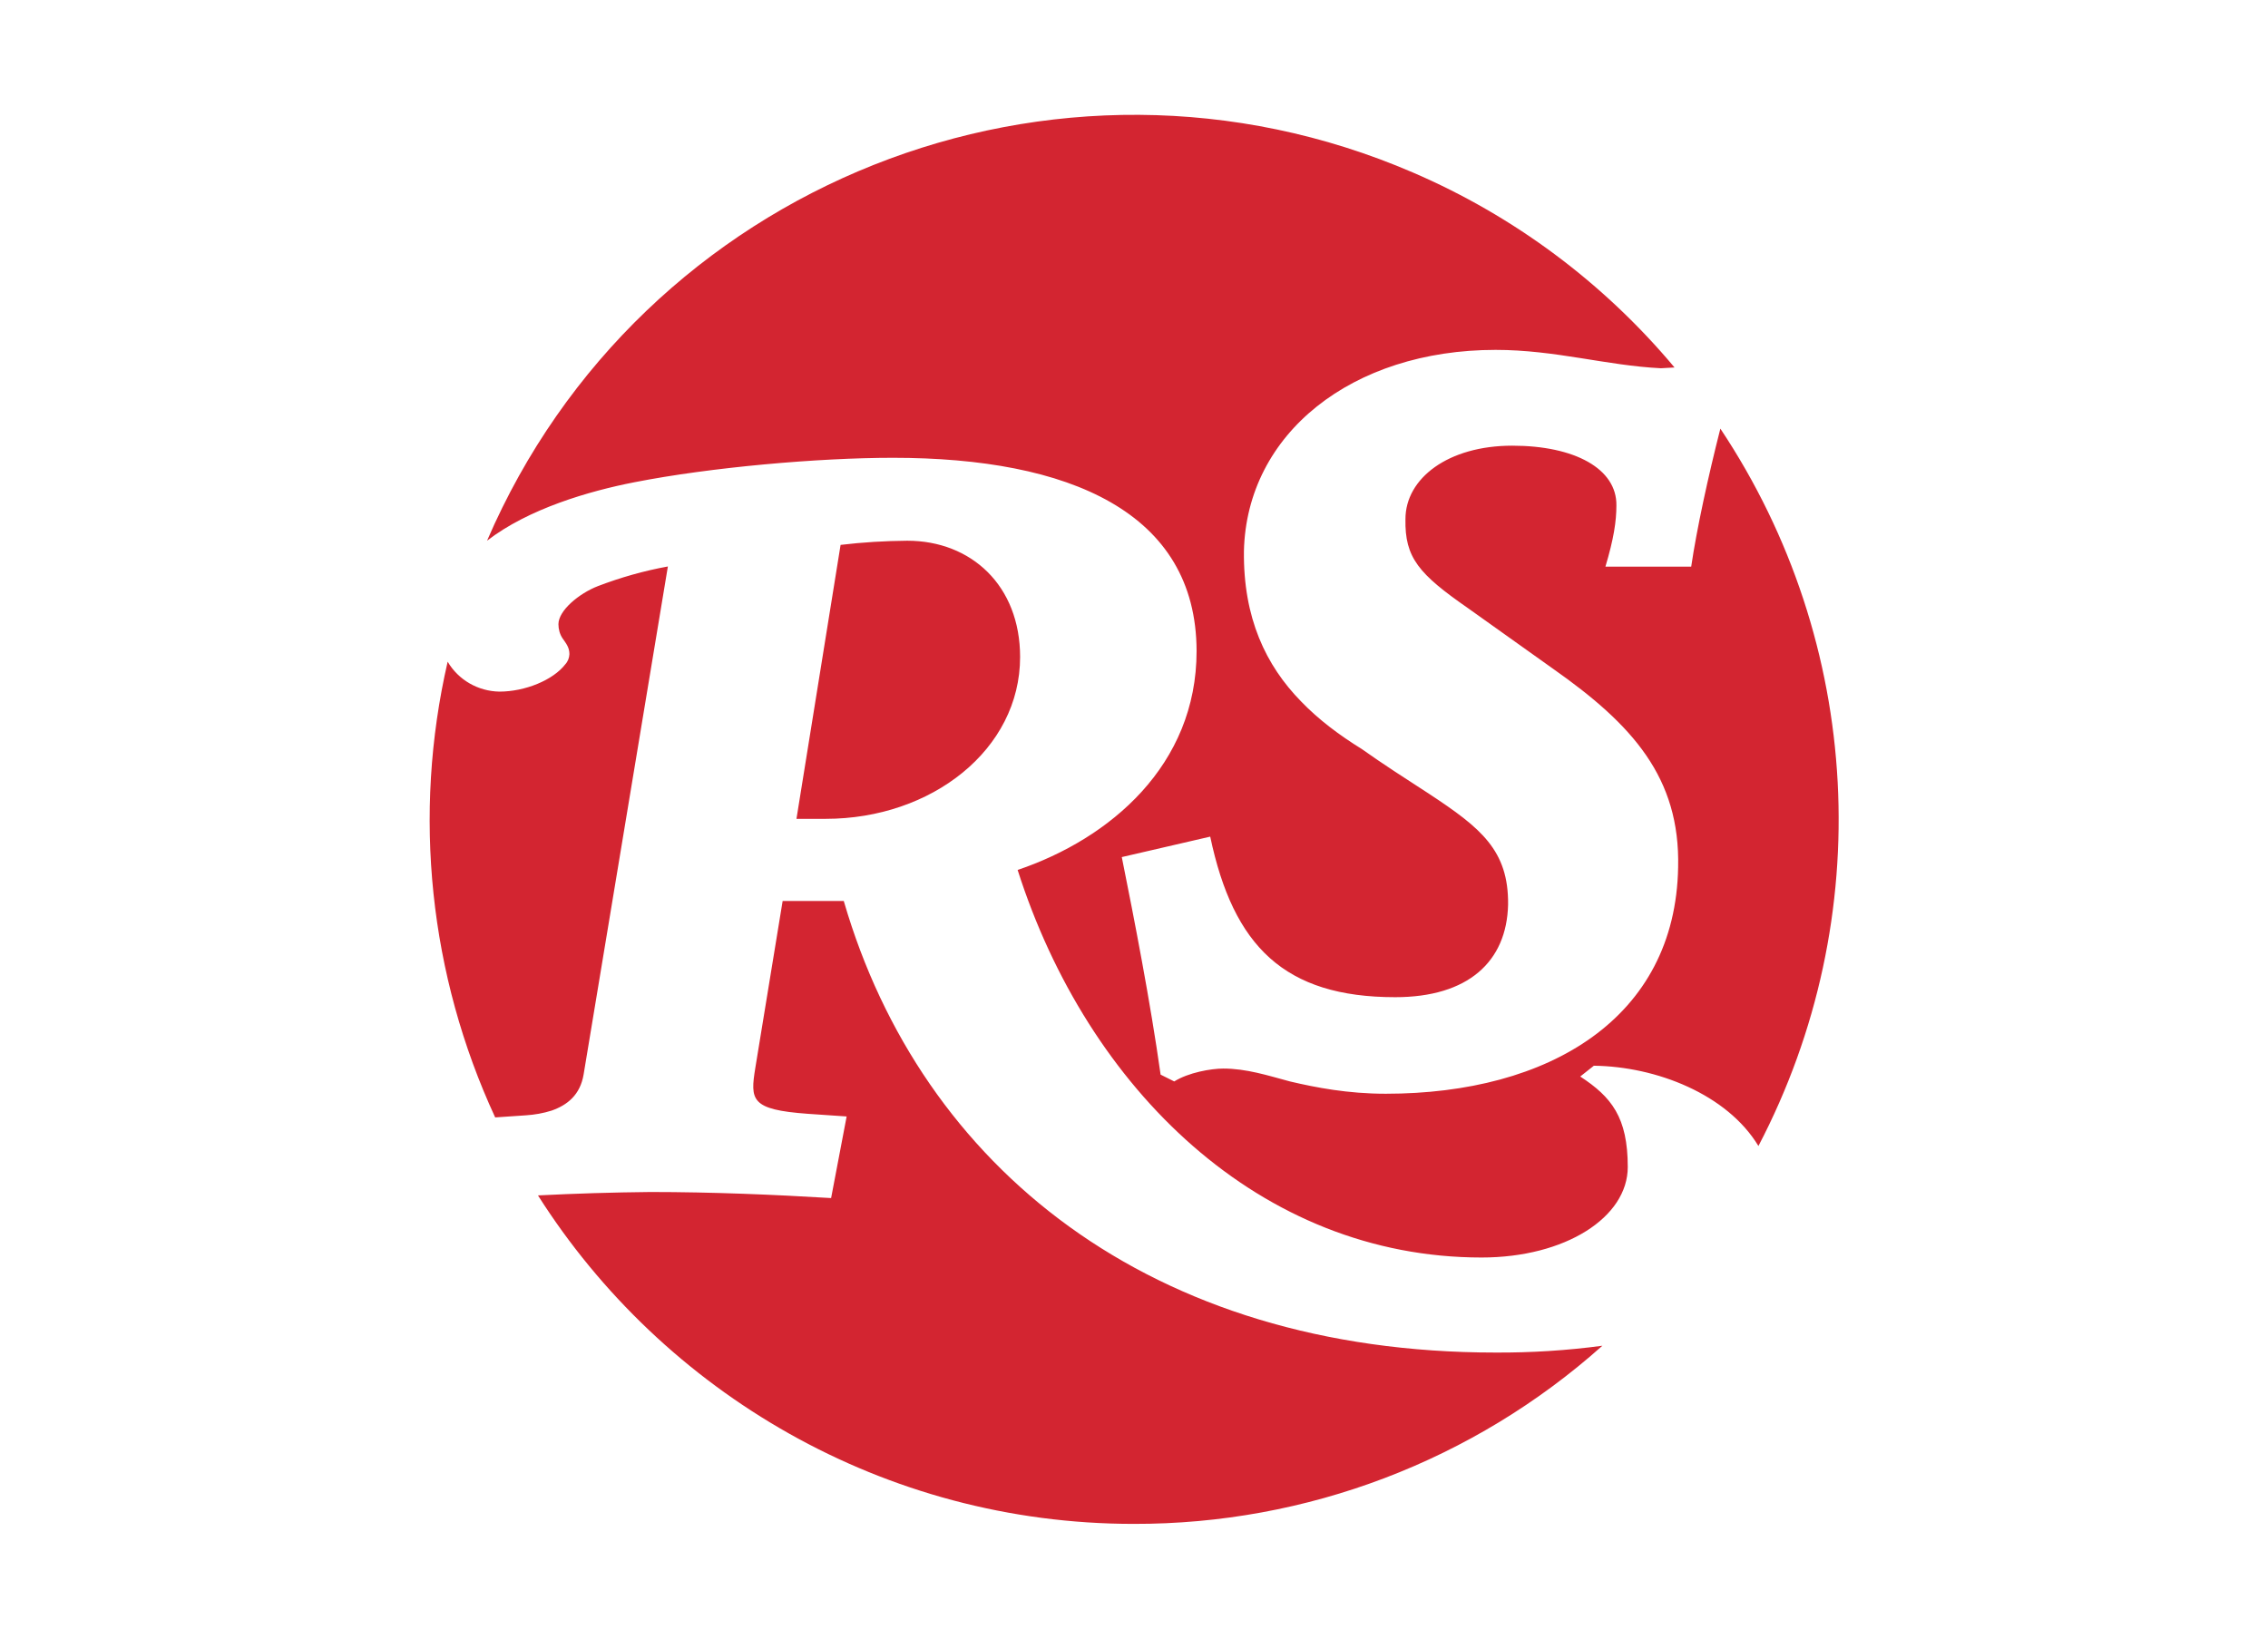 <?xml version="1.0" encoding="utf-8"?>
<!-- Generator: Adobe Illustrator 25, SVG Export Plug-In . SVG Version: 6.00 Build 0)  -->
<svg version="1.0" id="Layer_1" xmlns="http://www.w3.org/2000/svg" xmlns:xlink="http://www.w3.org/1999/xlink" x="0px" y="0px"
	 viewBox="0 0 1197.7 865.6" style="enable-background:new 0 0 1197.7 865.6;" xml:space="preserve">
<style type="text/css">
	.st0{fill:#D32531;}
</style>
<path class="st0" d="M291.3,586.6c-4.4,1.4-9,2.2-13.6,2.5l-16.2,1.1c-34.8-75.2-43.7-159.9-25.1-240.7c5.7,9.7,16.1,15.6,27.3,15.8
	c13.6,0,28.4-6.1,34.8-14.4c1.4-1.5,2.1-3.4,2.2-5.4c0-3.6-1.8-5.7-3.6-8.3c-1.5-2.2-2.2-4.9-2.2-7.5c0-7.2,10.8-16.2,20.8-20.1
	c12-4.6,24.4-8.1,37-10.4l-44.5,268.3C306.4,578.3,299.6,583.7,291.3,586.6z M445.7,476.3c40.9,140.1,161.6,238.1,344.1,238.1
	c18.9,0.1,37.7-1.1,56.4-3.6c-68.1,60.8-156.2,94.3-247.5,94.1c-131.8,0-248.5-69.3-314.6-173.5c19.7-1,39.5-1.6,59.3-1.8
	c32.7,0,65.7,1.4,95.5,3.2l8.2-43.1l-20.5-1.4c-30.2-2.2-30.5-7.2-27.7-24.4l14.4-88h32.3L445.7,476.3z M471.6,241.8
	c-39.5,0-96.3,5-136.5,12.9c-24.1,4.7-56,14-77.9,30.9C338.5,96.9,557.4,9.8,746.1,91.1c53.5,23,100.8,58.3,138.2,103l-7.2,0.4
	c-28.7-1.4-55.7-9.7-87.3-9.7c-75.8,0-131.5,44.2-132.9,106.3c-0.4,35.2,11.5,60.3,30.2,79.4c9.3,9.7,20.5,18,32,25.1
	c11.1,7.9,23.4,15.8,35.6,23.7c27.3,18,42,29.8,41.7,58.5c-0.7,30.2-21.2,48.9-59.6,48.9c-58.5,0-85.5-26.9-97.7-84.8l-46.7,10.8
	c6.5,32.3,15.1,76.5,20.5,114.9l7.2,3.6c7.5-4.7,19.4-6.8,25.9-6.8c12.2,0,23.3,3.6,35.2,6.8c13.6,3.2,30.5,6.5,50.6,6.5
	c86.2,0,153-39.9,154.4-119.6c1.1-47.4-24.1-75.4-66.1-104.9l-44.9-32c-25.9-18-33.4-26.6-33-47c0-21.6,22.6-38.8,56.4-38.8
	c33,0,55.3,12.2,55,31.6c0,8.3-1.4,17.6-5.8,32.3h45.3c2.9-19.8,9-47.8,15.4-72.9c75.4,113.2,83.1,258.4,20.1,378.9
	c-16.5-27.3-53.9-42-86.9-42.4l-7.2,5.7c16.5,10.8,25.1,21.5,25.1,47.8c0,26.6-33,47.8-77.2,47.8c-116.7,0-208-88.7-245-204.7
	c48.8-16.5,94.5-55.3,94.5-115.6C631.8,270.5,564.6,241.8,471.6,241.8z M479.1,285.6c33.8,0,59.6,23.7,59.6,61.4
	c0,48.9-46.7,85.5-102.7,85.5h-15.4l23.3-144.7C455.6,286.4,467.4,285.7,479.1,285.6L479.1,285.6z"/>
</svg>
